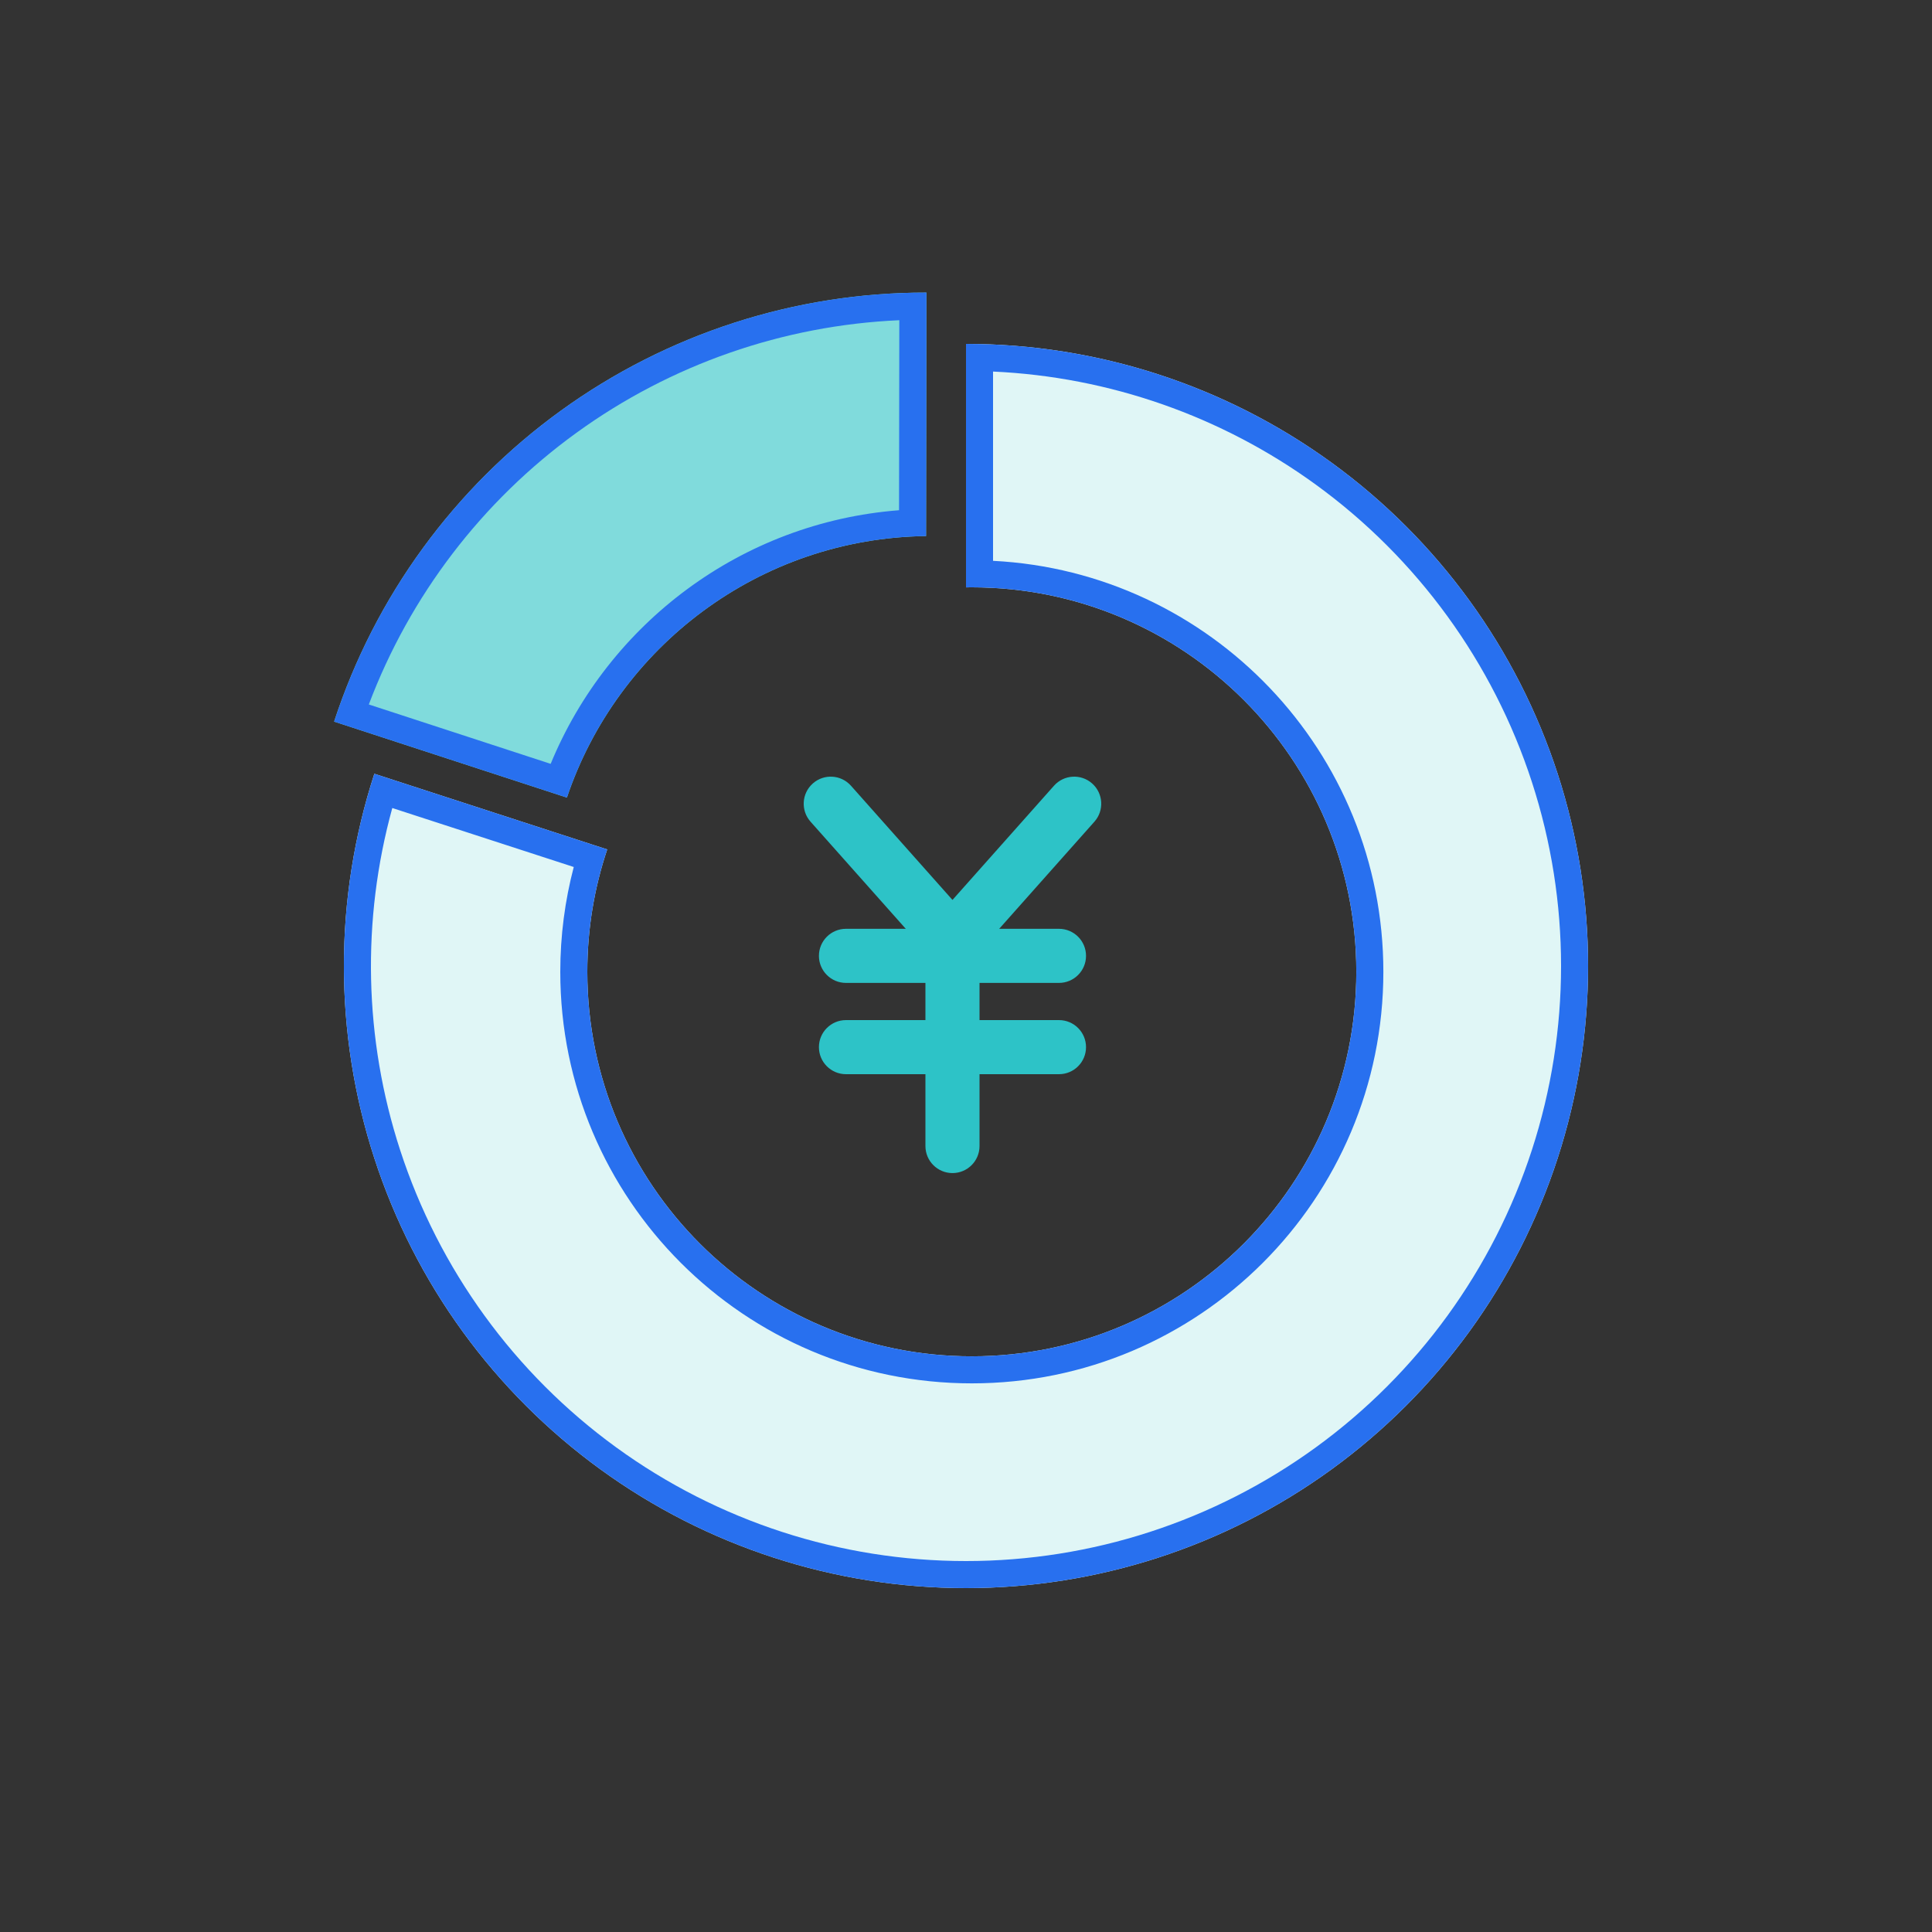 <svg width="120" height="120" viewBox="0 0 120 120" fill="none" xmlns="http://www.w3.org/2000/svg">
<rect x="0" y="0" width="120" height="120" fill="#333333" stroke="none"/>
<path fill-rule="evenodd" clip-rule="evenodd" d="M34.818 25.52C28.21 30.307 23.286 37.063 20.753 44.82L35.211 49.54C38.362 40.193 47.142 33.435 57.519 33.295L57.541 18.173C49.381 18.161 41.426 20.733 34.818 25.52Z" fill="#80DBDC"/>
<path fill-rule="evenodd" clip-rule="evenodd" d="M20.753 44.82C20.928 44.286 21.113 43.758 21.31 43.234C23.971 36.143 28.664 29.978 34.818 25.52C40.972 21.062 48.293 18.526 55.861 18.207C56.419 18.184 56.98 18.172 57.541 18.173L57.519 33.295C47.142 33.435 38.362 40.193 35.211 49.54L20.753 44.82ZM34.203 47.444C37.788 38.742 46.037 32.451 55.841 31.691L55.858 19.889C48.646 20.207 41.67 22.631 35.804 26.881C29.937 31.13 25.459 37.002 22.908 43.756L34.203 47.444Z" fill="#2870EF"/>
<path fill-rule="evenodd" clip-rule="evenodd" d="M82.712 28.74C76.111 23.943 68.16 21.36 60 21.36V36.483C60.12 36.481 60.241 36.48 60.361 36.48C73.551 36.48 84.243 47.172 84.243 60.361C84.243 73.551 73.551 84.243 60.361 84.243C47.172 84.243 36.48 73.551 36.48 60.361C36.48 57.704 36.914 55.147 37.715 52.759L23.251 48.06C20.73 55.82 20.73 64.18 23.251 71.941C25.773 79.701 30.686 86.464 37.288 91.26C43.889 96.057 51.84 98.64 60 98.64C68.16 98.64 76.111 96.057 82.712 91.26C89.314 86.464 94.227 79.701 96.749 71.941C99.27 64.18 99.27 55.82 96.749 48.06C94.227 40.299 89.314 33.536 82.712 28.74Z" fill="#E0F6F6"/>
<path fill-rule="evenodd" clip-rule="evenodd" d="M81.725 30.099C75.864 25.841 68.892 23.406 61.68 23.078V34.834C75.184 35.52 85.923 46.687 85.923 60.361C85.923 74.479 74.478 85.923 60.361 85.923C46.244 85.923 34.8 74.479 34.8 60.361C34.8 58.113 35.091 55.931 35.637 53.851L24.366 50.188C22.45 57.149 22.61 64.532 24.849 71.421C27.261 78.844 31.961 85.314 38.276 89.901C44.59 94.489 52.195 96.96 60 96.96C67.805 96.96 75.41 94.489 81.725 89.901C88.039 85.314 92.739 78.844 95.151 71.421C97.563 63.998 97.563 56.002 95.151 48.579C92.739 41.156 88.039 34.687 81.725 30.099ZM22.767 49.669C20.741 56.967 20.903 64.714 23.251 71.941C25.773 79.701 30.686 86.464 37.288 91.26C43.889 96.057 51.84 98.64 60 98.64C68.16 98.64 76.111 96.057 82.712 91.26C89.314 86.464 94.227 79.701 96.749 71.941C99.27 64.18 99.27 55.82 96.749 48.06C94.227 40.299 89.314 33.536 82.712 28.74C76.564 24.273 69.247 21.726 61.68 21.397C61.121 21.372 60.561 21.36 60 21.36V36.483C60.12 36.481 60.241 36.48 60.361 36.48C60.482 36.48 60.602 36.481 60.723 36.483C73.745 36.676 84.243 47.293 84.243 60.361C84.243 73.551 73.551 84.243 60.361 84.243C47.172 84.243 36.48 73.551 36.48 60.361C36.48 57.863 36.864 55.455 37.575 53.191C37.62 53.047 37.667 52.903 37.715 52.759L23.251 48.06C23.251 48.06 23.251 48.061 23.251 48.062C23.077 48.595 22.916 49.13 22.767 49.669Z" fill="#2870EF"/>
<path fill-rule="evenodd" clip-rule="evenodd" d="M50.484 48.664C51.177 48.048 52.239 48.11 52.856 48.804L59.16 55.896L65.464 48.804C66.081 48.11 67.143 48.048 67.836 48.664C68.53 49.281 68.592 50.343 67.976 51.036L59.16 60.954L50.344 51.036C49.728 50.343 49.79 49.281 50.484 48.664Z" fill="#2DC3C7"/>
<path fill-rule="evenodd" clip-rule="evenodd" d="M50.865 59.37C50.865 58.442 51.617 57.69 52.545 57.69H65.775C66.703 57.69 67.455 58.442 67.455 59.37C67.455 60.298 66.703 61.05 65.775 61.05H52.545C51.617 61.05 50.865 60.298 50.865 59.37Z" fill="#2DC3C7"/>
<path fill-rule="evenodd" clip-rule="evenodd" d="M50.865 65.04C50.865 64.112 51.617 63.36 52.545 63.36H65.775C66.703 63.36 67.455 64.112 67.455 65.04C67.455 65.968 66.703 66.72 65.775 66.72H52.545C51.617 66.72 50.865 65.968 50.865 65.04Z" fill="#2DC3C7"/>
<path fill-rule="evenodd" clip-rule="evenodd" d="M59.16 57.69C60.088 57.69 60.84 58.442 60.84 59.37V71.182C60.84 72.11 60.088 72.862 59.16 72.862C58.232 72.862 57.48 72.11 57.48 71.182V59.37C57.48 58.442 58.232 57.69 59.16 57.69Z" fill="#2DC3C7"/>
</svg>
